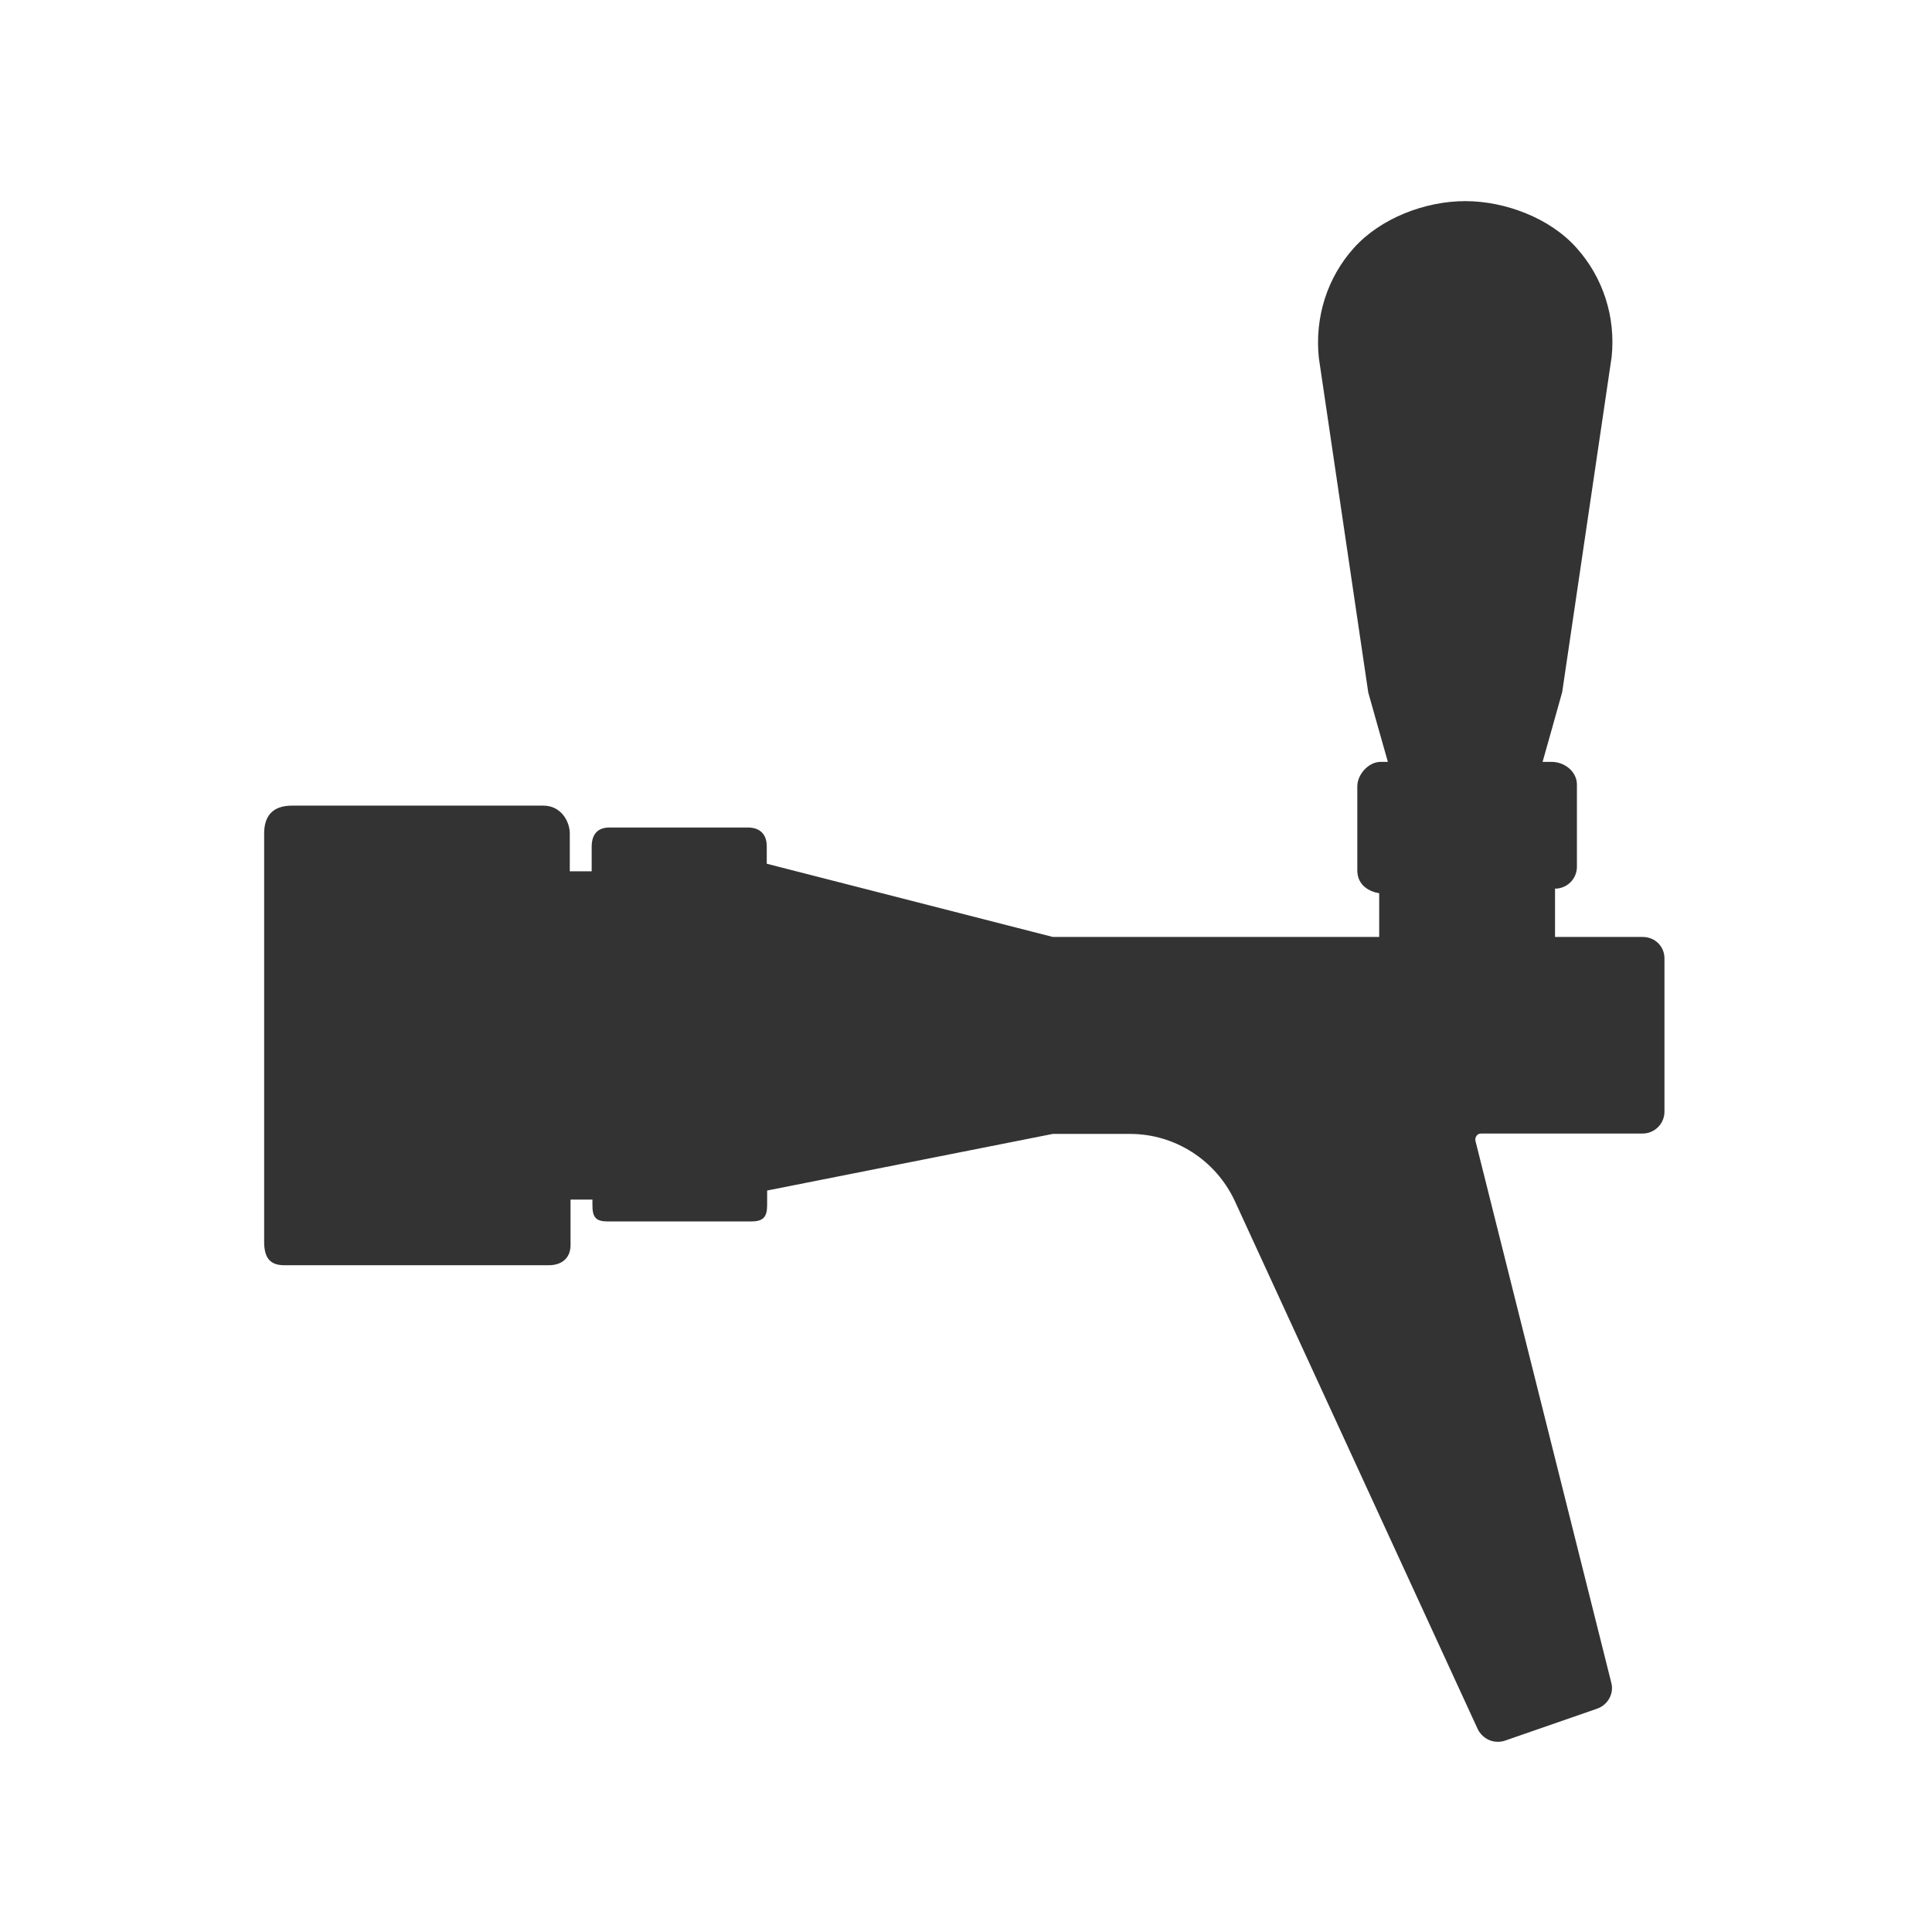 <?xml version="1.0" encoding="utf-8"?>
<!-- Generator: Adobe Illustrator 24.1.3, SVG Export Plug-In . SVG Version: 6.00 Build 0)  -->
<svg version="1.1" id="Capa_1" xmlns="http://www.w3.org/2000/svg" xmlns:xlink="http://www.w3.org/1999/xlink" x="0px" y="0px"
	 viewBox="0 0 512 512" style="enable-background:new 0 0 512 512;" xml:space="preserve">
<style type="text/css">
	.st0{fill:#333333;}
</style>
<path class="st0" d="M435.3,248.3h-23.2v-12.8c3.2,0,5.8-2.6,5.8-5.8v-21.8c0-3.2-3-6-6.8-6h-2.3c0,0,5.2-18.4,5.2-18.5l13.1-88.8
	c1.1-10.5-2.2-21-9.3-28.9c-7-7.9-18.9-12.4-29.5-12.4s-22.4,4.5-29.5,12.4s-10.4,18.4-9.3,29.1l13.1,88.7c0,0.1,5.2,18.4,5.2,18.4
	h-1.9c-3.2,0-6.2,3.3-6.2,6.5v22.2c0,5.5,5.8,6.1,5.8,6.1v11.6H279l-75.8-19.4v-4.6c0-3.2-1.8-5-5-5h-36.7c-3.2,0-4.7,1.9-4.7,5.1
	v6.5H151v-10c0-3.2-2.3-7.4-7-7.4H77.4c-5.3,0-7.4,2.9-7.4,7.4V329c0,3.9,1.2,6.3,5.3,6.3h70.1c3.9,0,5.8-2.3,5.8-5.3v-12.1h5.8v1.5
	c0,3.2,0.9,4.3,4.1,4.3H199c3.2,0,4.3-1.1,4.3-4.3v-3.9l75.7-15h20.5c11.9,0,22.7,7,27.7,17.7l64.4,140c1,2.1,3.1,3.4,5.3,3.4
	c0.6,0,1.3-0.1,1.9-0.3l24.5-8.5c2.8-1,4.5-4,3.7-6.9l-36-143.6c-0.1-0.6,0.1-1,0.3-1.3c0.2-0.3,0.6-0.6,1.2-0.6h42.8
	c3.2,0,5.8-2.6,5.8-5.8V254C441.1,250.8,438.6,248.3,435.3,248.3z"/>
</svg>
